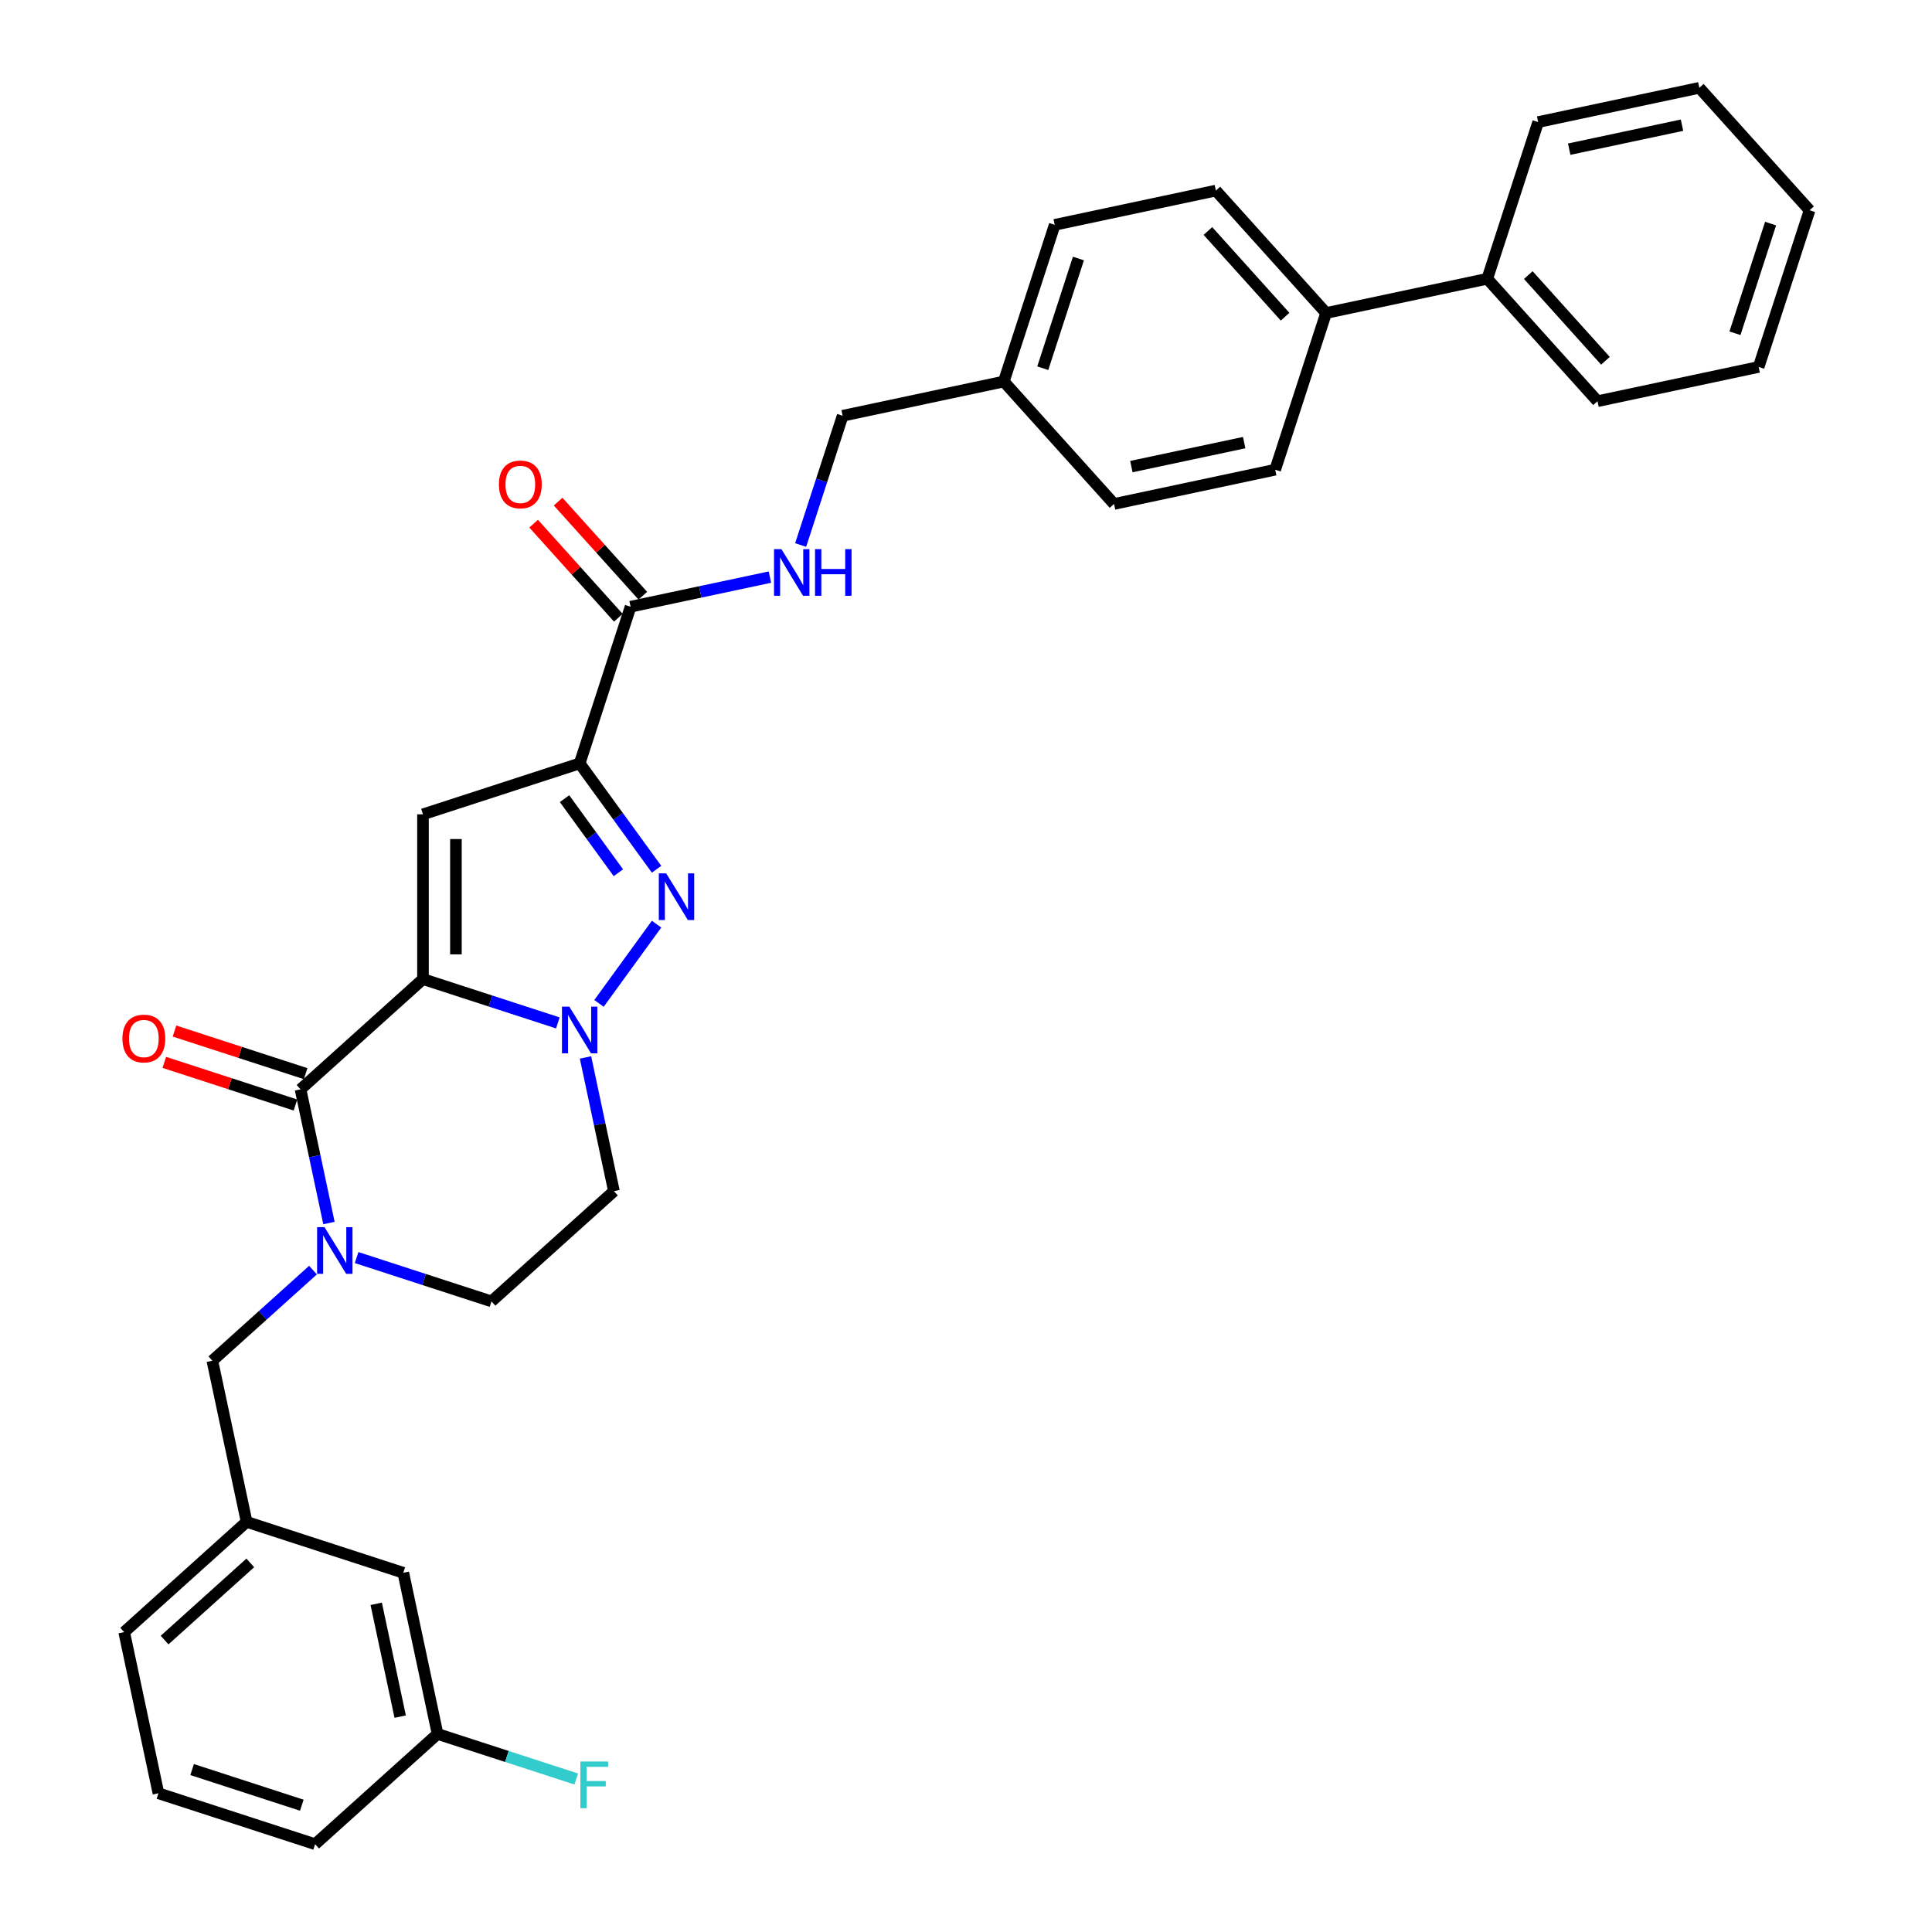 <?xml version='1.0' encoding='iso-8859-1'?>
<svg version='1.1' baseProfile='full'
              xmlns='http://www.w3.org/2000/svg'
                      xmlns:rdkit='http://www.rdkit.org/xml'
                      xmlns:xlink='http://www.w3.org/1999/xlink'
                  xml:space='preserve'
width='1000px' height='1000px' viewBox='0 0 1000 1000'>
<!-- END OF HEADER -->
<rect style='opacity:1.0;fill:#FFFFFF;stroke:none' width='1000' height='1000' x='0' y='0'> </rect>
<path class='bond-0' d='M 339.837,449.926 L 319.936,422.534' style='fill:none;fill-rule:evenodd;stroke:#0000FF;stroke-width:6px;stroke-linecap:butt;stroke-linejoin:miter;stroke-opacity:1' />
<path class='bond-0' d='M 319.936,422.534 L 300.035,395.143' style='fill:none;fill-rule:evenodd;stroke:#000000;stroke-width:6px;stroke-linecap:butt;stroke-linejoin:miter;stroke-opacity:1' />
<path class='bond-0' d='M 320.069,451.733 L 306.138,432.559' style='fill:none;fill-rule:evenodd;stroke:#0000FF;stroke-width:6px;stroke-linecap:butt;stroke-linejoin:miter;stroke-opacity:1' />
<path class='bond-0' d='M 306.138,432.559 L 292.207,413.385' style='fill:none;fill-rule:evenodd;stroke:#000000;stroke-width:6px;stroke-linecap:butt;stroke-linejoin:miter;stroke-opacity:1' />
<path class='bond-1' d='M 339.837,478.34 L 310.038,519.355' style='fill:none;fill-rule:evenodd;stroke:#0000FF;stroke-width:6px;stroke-linecap:butt;stroke-linejoin:miter;stroke-opacity:1' />
<path class='bond-2' d='M 300.035,395.143 L 218.932,421.495' style='fill:none;fill-rule:evenodd;stroke:#000000;stroke-width:6px;stroke-linecap:butt;stroke-linejoin:miter;stroke-opacity:1' />
<path class='bond-3' d='M 300.035,395.143 L 326.387,314.04' style='fill:none;fill-rule:evenodd;stroke:#000000;stroke-width:6px;stroke-linecap:butt;stroke-linejoin:miter;stroke-opacity:1' />
<path class='bond-4' d='M 218.932,421.495 L 218.932,506.771' style='fill:none;fill-rule:evenodd;stroke:#000000;stroke-width:6px;stroke-linecap:butt;stroke-linejoin:miter;stroke-opacity:1' />
<path class='bond-4' d='M 235.987,434.286 L 235.987,493.98' style='fill:none;fill-rule:evenodd;stroke:#000000;stroke-width:6px;stroke-linecap:butt;stroke-linejoin:miter;stroke-opacity:1' />
<path class='bond-5' d='M 288.744,529.455 L 253.838,518.113' style='fill:none;fill-rule:evenodd;stroke:#0000FF;stroke-width:6px;stroke-linecap:butt;stroke-linejoin:miter;stroke-opacity:1' />
<path class='bond-5' d='M 253.838,518.113 L 218.932,506.771' style='fill:none;fill-rule:evenodd;stroke:#000000;stroke-width:6px;stroke-linecap:butt;stroke-linejoin:miter;stroke-opacity:1' />
<path class='bond-6' d='M 303.055,547.33 L 310.41,581.933' style='fill:none;fill-rule:evenodd;stroke:#0000FF;stroke-width:6px;stroke-linecap:butt;stroke-linejoin:miter;stroke-opacity:1' />
<path class='bond-6' d='M 310.41,581.933 L 317.765,616.536' style='fill:none;fill-rule:evenodd;stroke:#000000;stroke-width:6px;stroke-linecap:butt;stroke-linejoin:miter;stroke-opacity:1' />
<path class='bond-7' d='M 218.932,506.771 L 155.559,563.832' style='fill:none;fill-rule:evenodd;stroke:#000000;stroke-width:6px;stroke-linecap:butt;stroke-linejoin:miter;stroke-opacity:1' />
<path class='bond-8' d='M 155.559,563.832 L 162.914,598.435' style='fill:none;fill-rule:evenodd;stroke:#000000;stroke-width:6px;stroke-linecap:butt;stroke-linejoin:miter;stroke-opacity:1' />
<path class='bond-8' d='M 162.914,598.435 L 170.269,633.038' style='fill:none;fill-rule:evenodd;stroke:#0000FF;stroke-width:6px;stroke-linecap:butt;stroke-linejoin:miter;stroke-opacity:1' />
<path class='bond-9' d='M 158.194,555.722 L 124.252,544.693' style='fill:none;fill-rule:evenodd;stroke:#000000;stroke-width:6px;stroke-linecap:butt;stroke-linejoin:miter;stroke-opacity:1' />
<path class='bond-9' d='M 124.252,544.693 L 90.309,533.665' style='fill:none;fill-rule:evenodd;stroke:#FF0000;stroke-width:6px;stroke-linecap:butt;stroke-linejoin:miter;stroke-opacity:1' />
<path class='bond-9' d='M 152.924,571.943 L 118.982,560.914' style='fill:none;fill-rule:evenodd;stroke:#000000;stroke-width:6px;stroke-linecap:butt;stroke-linejoin:miter;stroke-opacity:1' />
<path class='bond-9' d='M 118.982,560.914 L 85.039,549.885' style='fill:none;fill-rule:evenodd;stroke:#FF0000;stroke-width:6px;stroke-linecap:butt;stroke-linejoin:miter;stroke-opacity:1' />
<path class='bond-10' d='M 184.58,650.914 L 219.486,662.256' style='fill:none;fill-rule:evenodd;stroke:#0000FF;stroke-width:6px;stroke-linecap:butt;stroke-linejoin:miter;stroke-opacity:1' />
<path class='bond-10' d='M 219.486,662.256 L 254.392,673.597' style='fill:none;fill-rule:evenodd;stroke:#000000;stroke-width:6px;stroke-linecap:butt;stroke-linejoin:miter;stroke-opacity:1' />
<path class='bond-11' d='M 161.999,657.411 L 135.957,680.859' style='fill:none;fill-rule:evenodd;stroke:#0000FF;stroke-width:6px;stroke-linecap:butt;stroke-linejoin:miter;stroke-opacity:1' />
<path class='bond-11' d='M 135.957,680.859 L 109.916,704.306' style='fill:none;fill-rule:evenodd;stroke:#000000;stroke-width:6px;stroke-linecap:butt;stroke-linejoin:miter;stroke-opacity:1' />
<path class='bond-12' d='M 254.392,673.597 L 317.765,616.536' style='fill:none;fill-rule:evenodd;stroke:#000000;stroke-width:6px;stroke-linecap:butt;stroke-linejoin:miter;stroke-opacity:1' />
<path class='bond-13' d='M 326.387,314.04 L 362.448,306.375' style='fill:none;fill-rule:evenodd;stroke:#000000;stroke-width:6px;stroke-linecap:butt;stroke-linejoin:miter;stroke-opacity:1' />
<path class='bond-13' d='M 362.448,306.375 L 398.509,298.71' style='fill:none;fill-rule:evenodd;stroke:#0000FF;stroke-width:6px;stroke-linecap:butt;stroke-linejoin:miter;stroke-opacity:1' />
<path class='bond-14' d='M 332.724,308.334 L 310.802,283.987' style='fill:none;fill-rule:evenodd;stroke:#000000;stroke-width:6px;stroke-linecap:butt;stroke-linejoin:miter;stroke-opacity:1' />
<path class='bond-14' d='M 310.802,283.987 L 288.881,259.641' style='fill:none;fill-rule:evenodd;stroke:#FF0000;stroke-width:6px;stroke-linecap:butt;stroke-linejoin:miter;stroke-opacity:1' />
<path class='bond-14' d='M 320.049,319.746 L 298.128,295.4' style='fill:none;fill-rule:evenodd;stroke:#000000;stroke-width:6px;stroke-linecap:butt;stroke-linejoin:miter;stroke-opacity:1' />
<path class='bond-14' d='M 298.128,295.4 L 276.206,271.053' style='fill:none;fill-rule:evenodd;stroke:#FF0000;stroke-width:6px;stroke-linecap:butt;stroke-linejoin:miter;stroke-opacity:1' />
<path class='bond-15' d='M 414.416,282.103 L 425.284,248.655' style='fill:none;fill-rule:evenodd;stroke:#0000FF;stroke-width:6px;stroke-linecap:butt;stroke-linejoin:miter;stroke-opacity:1' />
<path class='bond-15' d='M 425.284,248.655 L 436.152,215.207' style='fill:none;fill-rule:evenodd;stroke:#000000;stroke-width:6px;stroke-linecap:butt;stroke-linejoin:miter;stroke-opacity:1' />
<path class='bond-16' d='M 629.329,98.644 L 686.391,162.017' style='fill:none;fill-rule:evenodd;stroke:#000000;stroke-width:6px;stroke-linecap:butt;stroke-linejoin:miter;stroke-opacity:1' />
<path class='bond-16' d='M 625.214,119.563 L 665.157,163.924' style='fill:none;fill-rule:evenodd;stroke:#000000;stroke-width:6px;stroke-linecap:butt;stroke-linejoin:miter;stroke-opacity:1' />
<path class='bond-17' d='M 629.329,98.644 L 545.916,116.374' style='fill:none;fill-rule:evenodd;stroke:#000000;stroke-width:6px;stroke-linecap:butt;stroke-linejoin:miter;stroke-opacity:1' />
<path class='bond-18' d='M 686.391,162.017 L 660.039,243.12' style='fill:none;fill-rule:evenodd;stroke:#000000;stroke-width:6px;stroke-linecap:butt;stroke-linejoin:miter;stroke-opacity:1' />
<path class='bond-19' d='M 686.391,162.017 L 769.804,144.287' style='fill:none;fill-rule:evenodd;stroke:#000000;stroke-width:6px;stroke-linecap:butt;stroke-linejoin:miter;stroke-opacity:1' />
<path class='bond-20' d='M 208.749,814.071 L 226.479,897.484' style='fill:none;fill-rule:evenodd;stroke:#000000;stroke-width:6px;stroke-linecap:butt;stroke-linejoin:miter;stroke-opacity:1' />
<path class='bond-20' d='M 194.726,830.129 L 207.137,888.518' style='fill:none;fill-rule:evenodd;stroke:#000000;stroke-width:6px;stroke-linecap:butt;stroke-linejoin:miter;stroke-opacity:1' />
<path class='bond-21' d='M 208.749,814.071 L 127.646,787.719' style='fill:none;fill-rule:evenodd;stroke:#000000;stroke-width:6px;stroke-linecap:butt;stroke-linejoin:miter;stroke-opacity:1' />
<path class='bond-22' d='M 226.479,897.484 L 262.374,909.147' style='fill:none;fill-rule:evenodd;stroke:#000000;stroke-width:6px;stroke-linecap:butt;stroke-linejoin:miter;stroke-opacity:1' />
<path class='bond-22' d='M 262.374,909.147 L 298.27,920.811' style='fill:none;fill-rule:evenodd;stroke:#33CCCC;stroke-width:6px;stroke-linecap:butt;stroke-linejoin:miter;stroke-opacity:1' />
<path class='bond-23' d='M 226.479,897.484 L 163.106,954.545' style='fill:none;fill-rule:evenodd;stroke:#000000;stroke-width:6px;stroke-linecap:butt;stroke-linejoin:miter;stroke-opacity:1' />
<path class='bond-24' d='M 127.646,787.719 L 109.916,704.306' style='fill:none;fill-rule:evenodd;stroke:#000000;stroke-width:6px;stroke-linecap:butt;stroke-linejoin:miter;stroke-opacity:1' />
<path class='bond-25' d='M 127.646,787.719 L 64.273,844.781' style='fill:none;fill-rule:evenodd;stroke:#000000;stroke-width:6px;stroke-linecap:butt;stroke-linejoin:miter;stroke-opacity:1' />
<path class='bond-25' d='M 129.553,808.953 L 85.192,848.896' style='fill:none;fill-rule:evenodd;stroke:#000000;stroke-width:6px;stroke-linecap:butt;stroke-linejoin:miter;stroke-opacity:1' />
<path class='bond-26' d='M 82.004,928.194 L 163.106,954.545' style='fill:none;fill-rule:evenodd;stroke:#000000;stroke-width:6px;stroke-linecap:butt;stroke-linejoin:miter;stroke-opacity:1' />
<path class='bond-26' d='M 99.439,915.926 L 156.211,934.372' style='fill:none;fill-rule:evenodd;stroke:#000000;stroke-width:6px;stroke-linecap:butt;stroke-linejoin:miter;stroke-opacity:1' />
<path class='bond-27' d='M 82.004,928.194 L 64.273,844.781' style='fill:none;fill-rule:evenodd;stroke:#000000;stroke-width:6px;stroke-linecap:butt;stroke-linejoin:miter;stroke-opacity:1' />
<path class='bond-28' d='M 660.039,243.12 L 576.626,260.85' style='fill:none;fill-rule:evenodd;stroke:#000000;stroke-width:6px;stroke-linecap:butt;stroke-linejoin:miter;stroke-opacity:1' />
<path class='bond-28' d='M 643.981,229.097 L 585.592,241.508' style='fill:none;fill-rule:evenodd;stroke:#000000;stroke-width:6px;stroke-linecap:butt;stroke-linejoin:miter;stroke-opacity:1' />
<path class='bond-29' d='M 576.626,260.85 L 519.565,197.477' style='fill:none;fill-rule:evenodd;stroke:#000000;stroke-width:6px;stroke-linecap:butt;stroke-linejoin:miter;stroke-opacity:1' />
<path class='bond-30' d='M 519.565,197.477 L 545.916,116.374' style='fill:none;fill-rule:evenodd;stroke:#000000;stroke-width:6px;stroke-linecap:butt;stroke-linejoin:miter;stroke-opacity:1' />
<path class='bond-30' d='M 539.738,190.582 L 558.184,133.81' style='fill:none;fill-rule:evenodd;stroke:#000000;stroke-width:6px;stroke-linecap:butt;stroke-linejoin:miter;stroke-opacity:1' />
<path class='bond-31' d='M 519.565,197.477 L 436.152,215.207' style='fill:none;fill-rule:evenodd;stroke:#000000;stroke-width:6px;stroke-linecap:butt;stroke-linejoin:miter;stroke-opacity:1' />
<path class='bond-32' d='M 769.804,144.287 L 826.865,207.66' style='fill:none;fill-rule:evenodd;stroke:#000000;stroke-width:6px;stroke-linecap:butt;stroke-linejoin:miter;stroke-opacity:1' />
<path class='bond-32' d='M 791.037,142.381 L 830.98,186.742' style='fill:none;fill-rule:evenodd;stroke:#000000;stroke-width:6px;stroke-linecap:butt;stroke-linejoin:miter;stroke-opacity:1' />
<path class='bond-33' d='M 769.804,144.287 L 796.155,63.184' style='fill:none;fill-rule:evenodd;stroke:#000000;stroke-width:6px;stroke-linecap:butt;stroke-linejoin:miter;stroke-opacity:1' />
<path class='bond-34' d='M 826.865,207.66 L 910.278,189.93' style='fill:none;fill-rule:evenodd;stroke:#000000;stroke-width:6px;stroke-linecap:butt;stroke-linejoin:miter;stroke-opacity:1' />
<path class='bond-35' d='M 910.278,189.93 L 936.63,108.827' style='fill:none;fill-rule:evenodd;stroke:#000000;stroke-width:6px;stroke-linecap:butt;stroke-linejoin:miter;stroke-opacity:1' />
<path class='bond-35' d='M 898.01,172.494 L 916.456,115.722' style='fill:none;fill-rule:evenodd;stroke:#000000;stroke-width:6px;stroke-linecap:butt;stroke-linejoin:miter;stroke-opacity:1' />
<path class='bond-36' d='M 936.63,108.827 L 879.568,45.455' style='fill:none;fill-rule:evenodd;stroke:#000000;stroke-width:6px;stroke-linecap:butt;stroke-linejoin:miter;stroke-opacity:1' />
<path class='bond-37' d='M 879.568,45.455 L 796.155,63.184' style='fill:none;fill-rule:evenodd;stroke:#000000;stroke-width:6px;stroke-linecap:butt;stroke-linejoin:miter;stroke-opacity:1' />
<path class='bond-37' d='M 870.602,64.797 L 812.213,77.208' style='fill:none;fill-rule:evenodd;stroke:#000000;stroke-width:6px;stroke-linecap:butt;stroke-linejoin:miter;stroke-opacity:1' />
<path  class='atom-0' d='M 344.821 452.058
L 352.734 464.849
Q 353.519 466.111, 354.781 468.397
Q 356.043 470.682, 356.111 470.819
L 356.111 452.058
L 359.318 452.058
L 359.318 476.208
L 356.009 476.208
L 347.515 462.223
Q 346.526 460.585, 345.469 458.709
Q 344.445 456.833, 344.138 456.253
L 344.138 476.208
L 341 476.208
L 341 452.058
L 344.821 452.058
' fill='#0000FF'/>
<path  class='atom-3' d='M 294.696 521.048
L 302.61 533.839
Q 303.395 535.101, 304.657 537.387
Q 305.919 539.672, 305.987 539.809
L 305.987 521.048
L 309.193 521.048
L 309.193 545.198
L 305.885 545.198
L 297.391 531.213
Q 296.402 529.576, 295.345 527.699
Q 294.321 525.823, 294.014 525.244
L 294.014 545.198
L 290.876 545.198
L 290.876 521.048
L 294.696 521.048
' fill='#0000FF'/>
<path  class='atom-6' d='M 167.951 635.17
L 175.864 647.962
Q 176.649 649.224, 177.911 651.509
Q 179.173 653.795, 179.241 653.931
L 179.241 635.17
L 182.448 635.17
L 182.448 659.32
L 179.139 659.32
L 170.646 645.335
Q 169.656 643.698, 168.599 641.822
Q 167.576 639.946, 167.269 639.366
L 167.269 659.32
L 164.13 659.32
L 164.13 635.17
L 167.951 635.17
' fill='#0000FF'/>
<path  class='atom-9' d='M 63.37 537.549
Q 63.37 531.75, 66.236 528.509
Q 69.101 525.269, 74.456 525.269
Q 79.812 525.269, 82.677 528.509
Q 85.542 531.75, 85.542 537.549
Q 85.542 543.416, 82.643 546.758
Q 79.743 550.067, 74.456 550.067
Q 69.135 550.067, 66.236 546.758
Q 63.37 543.45, 63.37 537.549
M 74.456 547.338
Q 78.14 547.338, 80.119 544.882
Q 82.131 542.392, 82.131 537.549
Q 82.131 532.807, 80.119 530.42
Q 78.14 527.998, 74.456 527.998
Q 70.772 527.998, 68.76 530.385
Q 66.781 532.773, 66.781 537.549
Q 66.781 542.426, 68.76 544.882
Q 70.772 547.338, 74.456 547.338
' fill='#FF0000'/>
<path  class='atom-11' d='M 404.461 284.235
L 412.375 297.026
Q 413.16 298.288, 414.422 300.574
Q 415.684 302.859, 415.752 302.996
L 415.752 284.235
L 418.958 284.235
L 418.958 308.385
L 415.65 308.385
L 407.156 294.4
Q 406.167 292.763, 405.109 290.886
Q 404.086 289.01, 403.779 288.43
L 403.779 308.385
L 400.641 308.385
L 400.641 284.235
L 404.461 284.235
' fill='#0000FF'/>
<path  class='atom-11' d='M 421.858 284.235
L 425.132 284.235
L 425.132 294.502
L 437.48 294.502
L 437.48 284.235
L 440.755 284.235
L 440.755 308.385
L 437.48 308.385
L 437.48 297.231
L 425.132 297.231
L 425.132 308.385
L 421.858 308.385
L 421.858 284.235
' fill='#0000FF'/>
<path  class='atom-12' d='M 258.24 250.735
Q 258.24 244.937, 261.105 241.696
Q 263.97 238.456, 269.325 238.456
Q 274.681 238.456, 277.546 241.696
Q 280.411 244.937, 280.411 250.735
Q 280.411 256.602, 277.512 259.945
Q 274.613 263.254, 269.325 263.254
Q 264.004 263.254, 261.105 259.945
Q 258.24 256.637, 258.24 250.735
M 269.325 260.525
Q 273.009 260.525, 274.988 258.069
Q 277 255.579, 277 250.735
Q 277 245.994, 274.988 243.606
Q 273.009 241.184, 269.325 241.184
Q 265.642 241.184, 263.629 243.572
Q 261.651 245.96, 261.651 250.735
Q 261.651 255.613, 263.629 258.069
Q 265.642 260.525, 269.325 260.525
' fill='#FF0000'/>
<path  class='atom-17' d='M 300.402 911.761
L 314.762 911.761
L 314.762 914.524
L 303.642 914.524
L 303.642 921.858
L 313.534 921.858
L 313.534 924.655
L 303.642 924.655
L 303.642 935.911
L 300.402 935.911
L 300.402 911.761
' fill='#33CCCC'/>
</svg>
